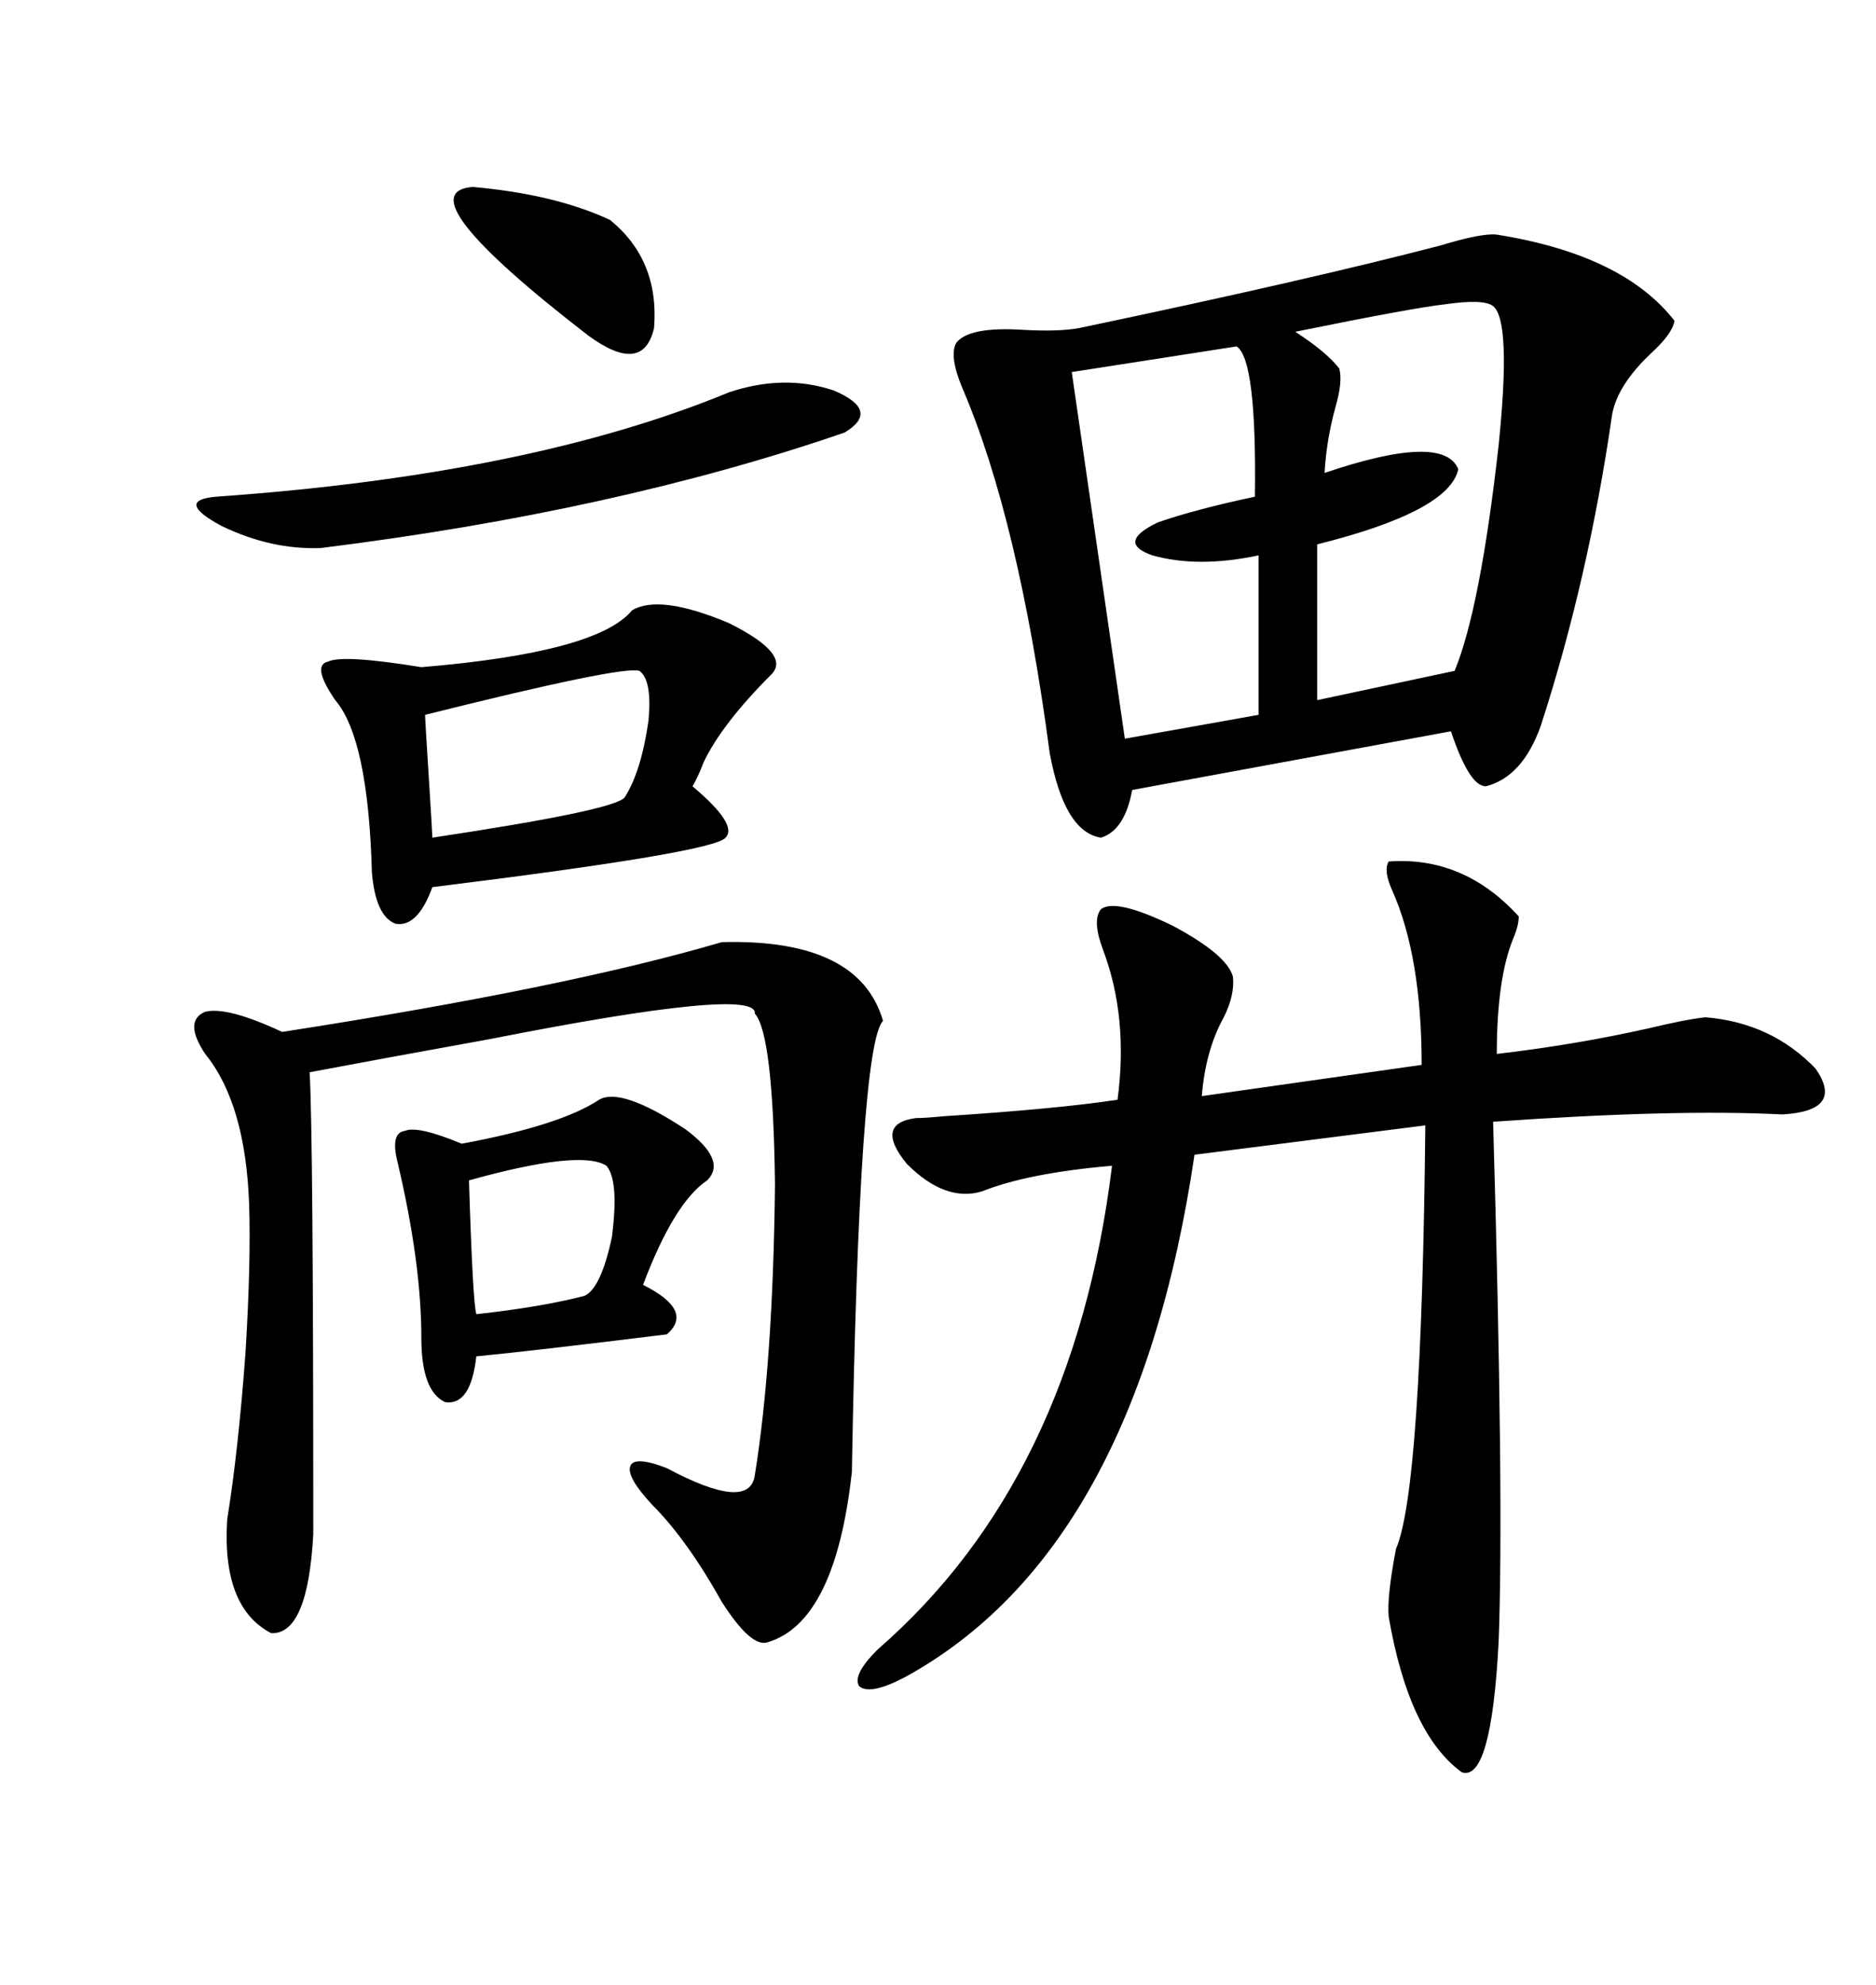 <svg xmlns="http://www.w3.org/2000/svg" xmlns:xlink="http://www.w3.org/1999/xlink" width="300" height="317.285"><path d="M239.36 37.50L239.36 37.50Q259.57 40.72 267.77 51.27L267.77 51.27Q267.48 53.32 263.96 56.54L263.96 56.54Q258.69 61.52 257.81 66.21L257.81 66.21Q254.00 92.58 246.39 116.02L246.39 116.02Q243.46 124.22 237.60 125.68L237.60 125.68Q234.96 125.68 232.03 116.89L232.03 116.89L181.05 126.27Q179.88 132.71 176.07 133.89L176.07 133.89Q170.21 133.01 167.87 120.41L167.87 120.41Q162.89 82.91 153.81 61.82L153.81 61.82Q151.76 56.84 152.93 54.79L152.93 54.79Q154.98 52.15 163.77 52.73L163.77 52.73Q169.34 53.03 172.56 52.44L172.56 52.44Q208.89 44.82 230.27 39.26L230.27 39.26Q237.01 37.21 239.36 37.50ZM222.07 137.70L222.07 137.70Q234.08 136.82 242.87 146.48L242.87 146.48Q242.87 147.95 241.99 150L241.99 150Q239.36 156.45 239.36 168.46L239.36 168.46Q251.95 166.99 263.67 164.36L263.67 164.36Q269.82 162.89 272.75 162.60L272.75 162.60Q283.30 163.48 290.33 170.80L290.33 170.80Q295.02 177.54 285.06 178.13L285.06 178.13Q267.77 177.25 238.77 179.30L238.77 179.30Q240.53 239.94 239.65 262.50L239.65 262.50Q238.48 284.77 233.79 283.30L233.79 283.30Q225.29 277.15 222.07 258.40L222.07 258.40Q221.78 255.18 223.24 247.56L223.24 247.56Q227.34 238.18 227.93 179.88L227.93 179.88L191.02 184.57Q181.64 247.85 144.73 268.07L144.73 268.07Q139.16 271.00 137.40 269.53L137.40 269.53Q136.23 267.77 140.33 263.67L140.33 263.67Q171.68 236.43 177.83 186.33L177.83 186.33Q164.36 187.50 157.03 190.43L157.03 190.43Q151.17 192.19 145.02 186.04L145.02 186.04Q139.75 179.59 146.48 178.71L146.48 178.71Q147.95 178.71 150.88 178.42L150.88 178.42Q169.04 177.25 178.71 175.78L178.71 175.78Q180.47 162.60 176.37 151.76L176.37 151.76Q174.61 147.07 176.07 145.31L176.07 145.31Q178.42 143.55 187.50 147.95L187.50 147.95Q196.29 152.64 197.17 156.15L197.17 156.15Q197.46 159.08 195.70 162.60L195.70 162.60Q192.77 167.87 192.19 175.20L192.19 175.20L227.34 170.21Q227.34 152.93 222.66 142.38L222.66 142.38Q221.19 139.16 222.07 137.70ZM122.75 262.50L122.75 262.50Q120.12 263.38 115.43 256.05L115.43 256.05Q109.86 246.09 104.30 240.53L104.30 240.53Q100.20 236.13 100.78 234.38L100.78 234.38Q101.37 232.62 106.64 234.67L106.64 234.67Q119.82 241.70 120.70 235.84L120.70 235.84Q123.63 217.68 123.93 189.26L123.93 189.26Q123.63 165.23 120.70 162.01L120.70 162.01Q121.29 157.62 78.22 166.11L78.22 166.11Q60.35 169.34 49.51 171.39L49.51 171.39Q50.10 181.05 50.10 245.21L50.10 245.21Q49.22 261.33 43.36 261.04L43.36 261.04Q35.45 256.93 36.33 242.87L36.33 242.87Q38.09 232.03 39.26 216.21L39.26 216.21Q40.14 201.86 39.84 192.48L39.84 192.48Q39.26 176.37 32.81 168.46L32.81 168.46Q29.30 163.18 32.81 161.72L32.81 161.72Q36.33 160.84 45.12 164.94L45.12 164.94Q90.53 157.91 115.43 150.59L115.43 150.59Q137.40 150 141.21 163.18L141.21 163.18Q137.40 166.99 136.23 235.25L136.23 235.25Q133.59 259.28 122.75 262.50ZM101.07 97.56L101.07 97.56Q105.47 94.92 116.60 99.61L116.60 99.61Q126.56 104.59 123.34 107.81L123.34 107.81Q115.43 115.72 112.50 121.88L112.50 121.88Q111.62 124.22 110.74 125.68L110.74 125.68Q118.07 131.84 116.02 133.89L116.02 133.89Q114.26 136.23 69.14 141.80L69.14 141.80Q66.80 148.24 63.28 147.66L63.28 147.66Q60.06 146.48 59.47 139.45L59.47 139.45Q58.89 118.07 53.61 111.91L53.61 111.91Q49.80 106.35 52.44 105.76L52.44 105.76Q54.79 104.59 67.38 106.64L67.38 106.64Q95.51 104.30 101.07 97.56ZM95.80 175.78L95.80 175.78Q99.32 173.73 109.57 180.47L109.57 180.47Q116.31 185.45 113.09 188.67L113.09 188.67Q107.81 192.19 102.83 205.37L102.83 205.37Q111.04 209.47 106.64 213.28L106.64 213.28Q85.25 215.92 76.17 216.80L76.17 216.80Q75.29 224.71 71.19 224.12L71.19 224.12Q67.38 222.36 67.38 213.87L67.38 213.87Q67.38 201.86 63.57 185.74L63.57 185.74Q62.40 181.05 64.75 180.76L64.75 180.76Q66.80 179.88 73.83 182.81L73.83 182.81Q89.65 179.88 95.80 175.78ZM238.77 48.93L238.77 48.93Q237.30 47.75 231.15 48.63L231.15 48.63Q225.88 49.22 207.13 53.03L207.13 53.03Q212.11 56.25 214.16 58.89L214.16 58.89Q214.75 60.94 213.57 65.04L213.57 65.04Q212.11 70.31 211.82 75.59L211.82 75.59Q230.86 69.14 233.20 75L233.20 75Q231.74 81.74 210.64 87.01L210.64 87.01L210.64 111.91L232.62 107.23Q236.72 97.27 239.65 71.19L239.65 71.19Q241.70 51.27 238.77 48.93ZM197.75 55.37L197.75 55.37L171.39 59.47L179.88 118.07L201.27 114.26L201.27 88.77Q191.60 90.82 184.28 88.77L184.28 88.77Q178.42 86.72 185.16 83.50L185.16 83.50Q191.02 81.45 200.68 79.39L200.68 79.39Q200.98 57.42 197.75 55.37ZM116.60 62.70L116.60 62.70Q125.39 59.77 133.30 62.40L133.30 62.40Q140.92 65.63 135.06 69.14L135.06 69.14Q98.44 81.74 51.27 87.60L51.27 87.60Q43.36 87.89 35.45 84.08L35.45 84.08Q27.83 79.98 34.57 79.39L34.57 79.39Q84.67 75.88 116.60 62.70ZM102.25 107.23L102.25 107.23Q99.61 106.35 67.97 114.26L67.97 114.26Q67.97 114.84 68.55 123.93L68.55 123.93Q69.14 133.30 69.14 133.89L69.14 133.89Q98.44 129.49 99.90 127.44L99.90 127.44Q102.54 123.34 103.71 115.14L103.71 115.14Q104.30 108.69 102.25 107.23ZM96.97 186.33L96.97 186.33Q92.87 183.69 75 188.67L75 188.67Q75.59 208.01 76.17 210.06L76.17 210.06Q86.72 208.89 93.46 207.13L93.46 207.13Q96.09 205.96 97.85 197.75L97.85 197.75Q99.02 188.67 96.97 186.33ZM75.59 29.88L75.59 29.88Q88.77 31.05 97.56 35.16L97.56 35.16Q105.47 41.60 104.59 52.44L104.59 52.44Q102.83 60.06 94.04 53.61L94.04 53.61Q64.45 30.76 75.59 29.88Z"/></svg>